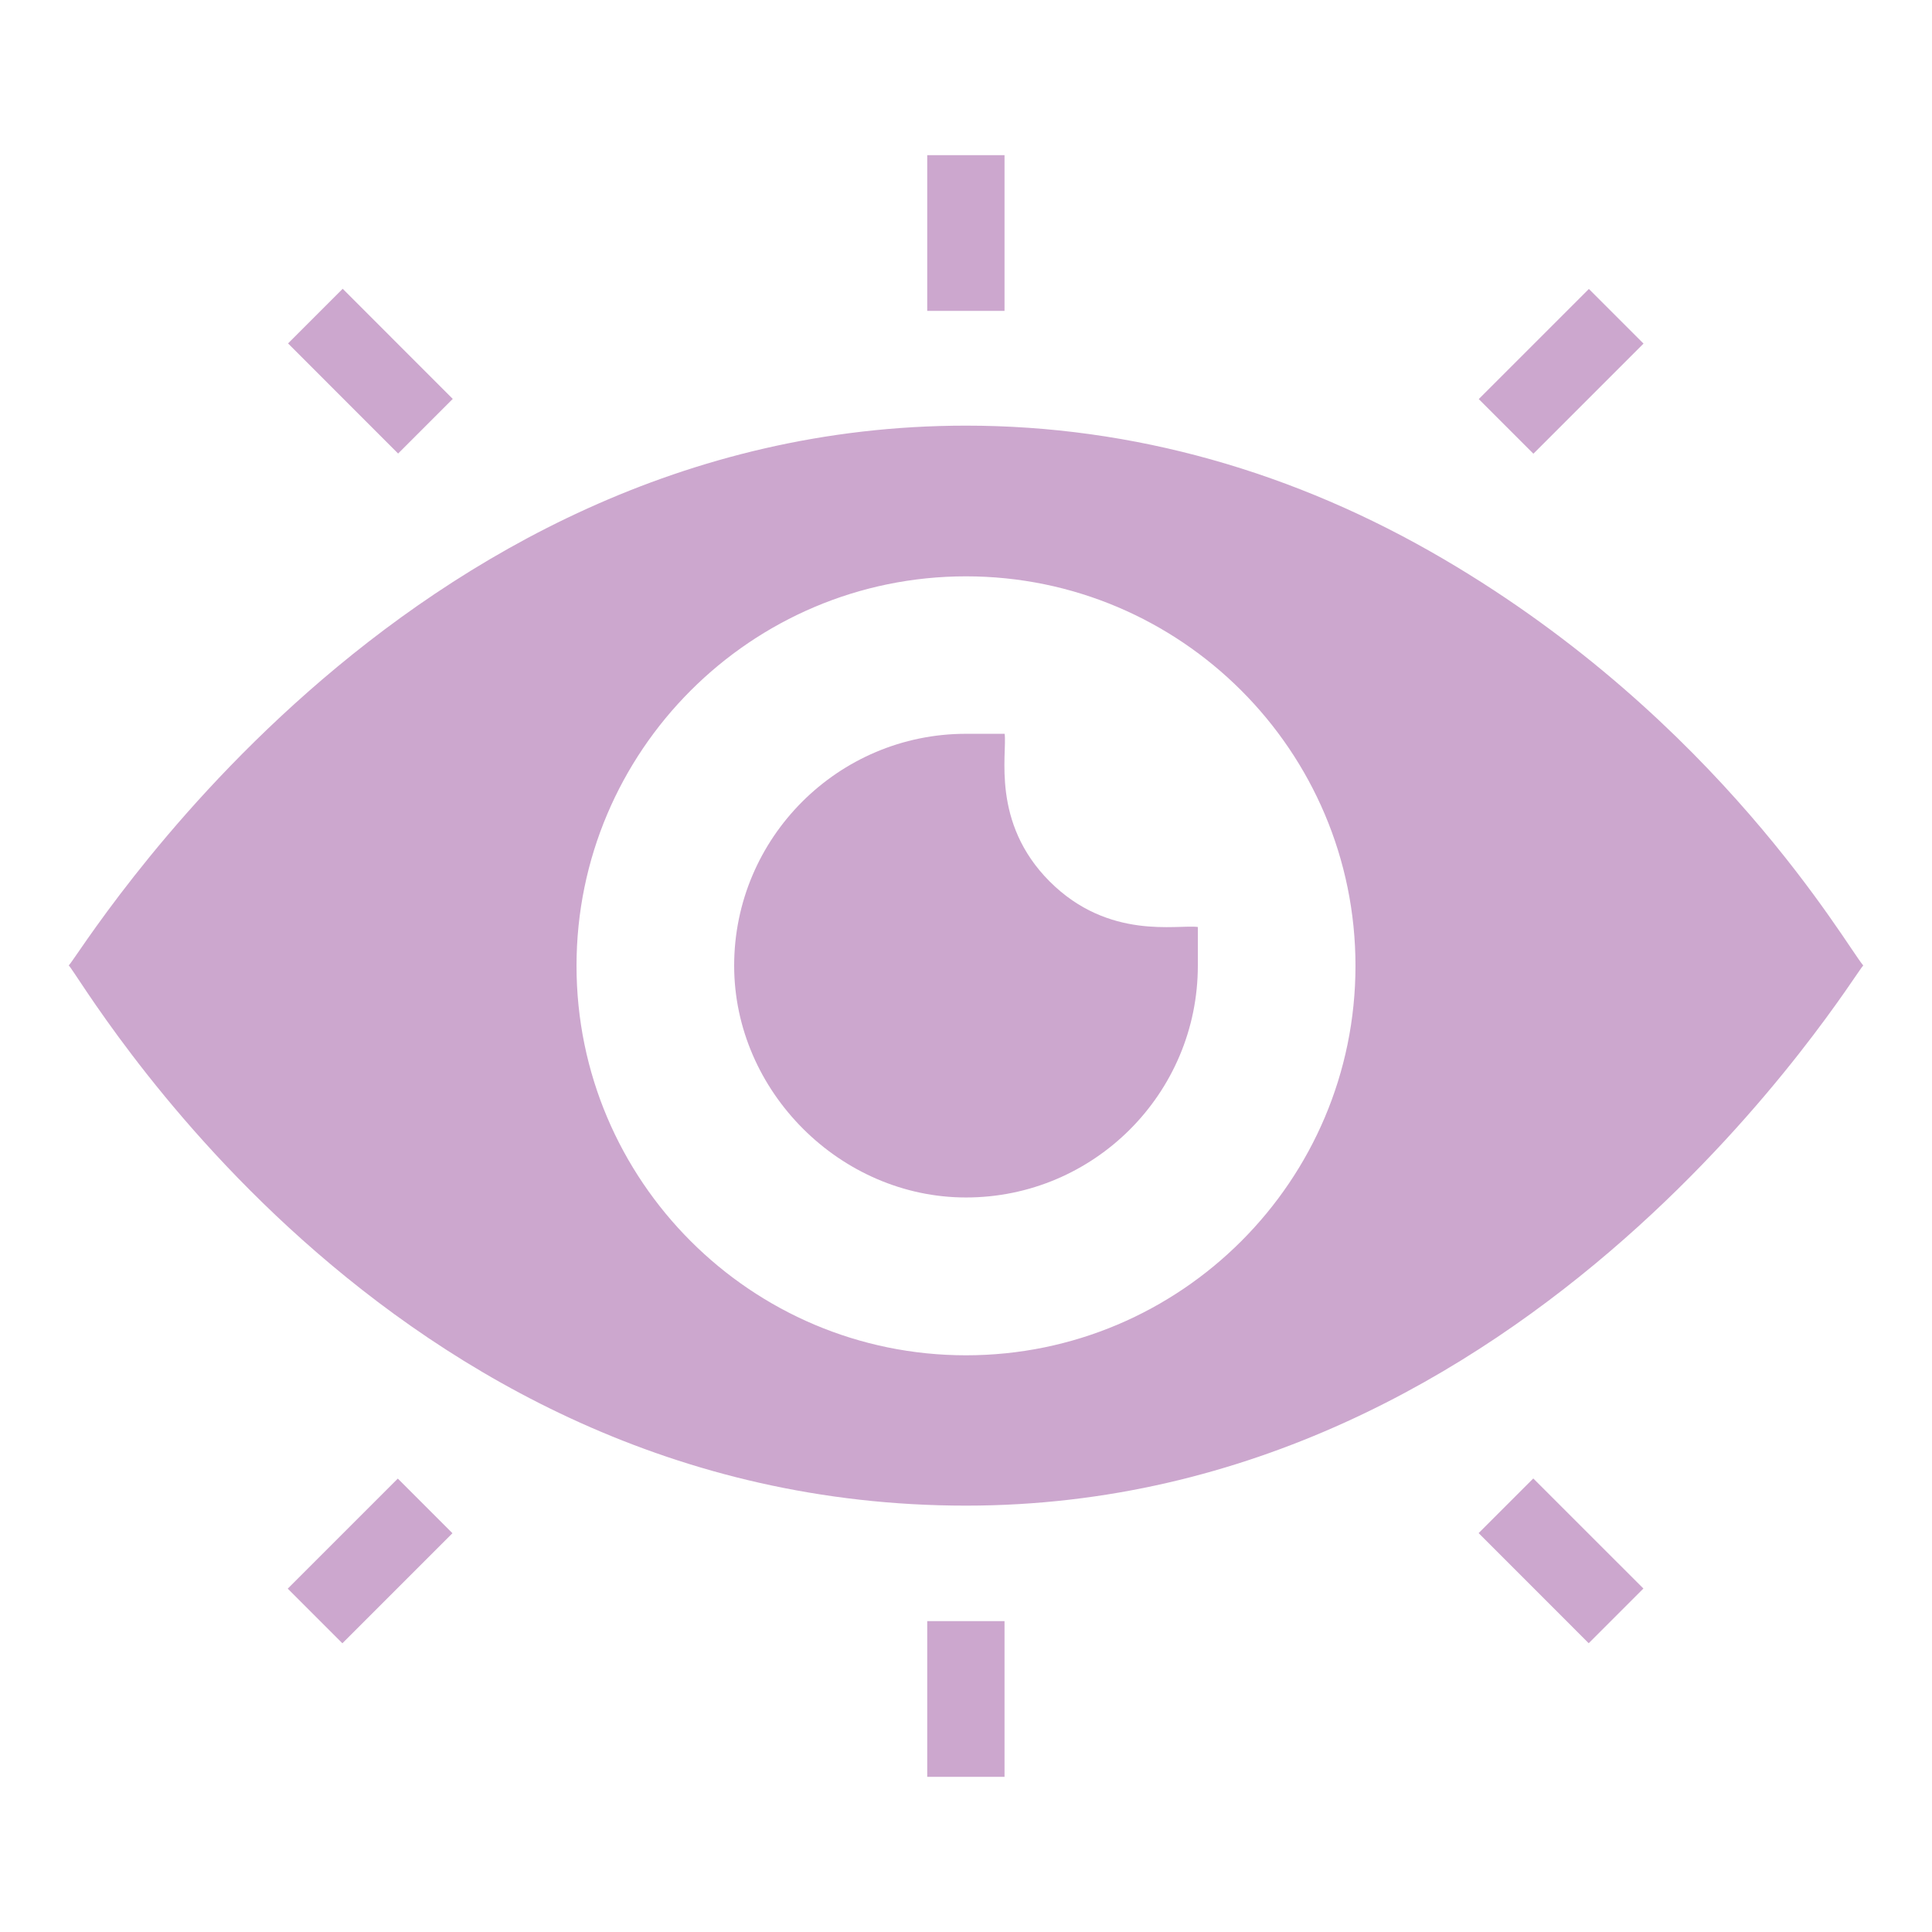<svg width="32" height="32" viewBox="0 0 32 32" fill="none" xmlns="http://www.w3.org/2000/svg">
<path d="M23.917 9.264C21.446 7.812 18.765 7.05 16 7.05C6.584 7.05 1.332 15.806 1.139 15.991C1.353 16.196 6.307 24.938 16 24.938C25.417 24.938 30.696 16.149 30.861 15.991C30.565 15.641 28.466 11.933 23.917 9.264ZM16 22.448C12.442 22.448 9.549 19.556 9.549 15.997C9.549 12.439 12.442 9.546 16 9.546C19.558 9.546 22.451 12.439 22.451 15.997C22.451 19.556 19.558 22.448 16 22.448Z" fill="#CCA7CE"/>
<path d="M17.387 14.601C16.411 13.625 16.684 12.481 16.64 12.154H16C13.883 12.154 12.16 13.877 12.16 15.994C12.16 18.075 13.919 19.834 16 19.834C18.118 19.834 19.84 18.112 19.84 15.994V15.354C19.506 15.309 18.367 15.579 17.387 14.601Z" fill="#CCA7CE"/>
<path d="M15.358 2.57H16.638V5.149H15.358V2.57Z" fill="#CCA7CE"/>
<path d="M24.493 6.61L26.317 4.786L27.222 5.691L25.398 7.515L24.493 6.61Z" fill="#CCA7CE"/>
<path d="M4.771 5.688L5.676 4.783L7.499 6.607L6.594 7.512L4.771 5.688Z" fill="#CCA7CE"/>
<path d="M15.358 26.851H16.638V29.43H15.358V26.851Z" fill="#CCA7CE"/>
<path d="M4.766 26.313L6.589 24.49L7.494 25.395L5.671 27.218L4.766 26.313Z" fill="#CCA7CE"/>
<path d="M24.491 25.393L25.396 24.488L27.22 26.311L26.314 27.217L24.491 25.393Z" fill="#CCA7CE"/>
</svg>
